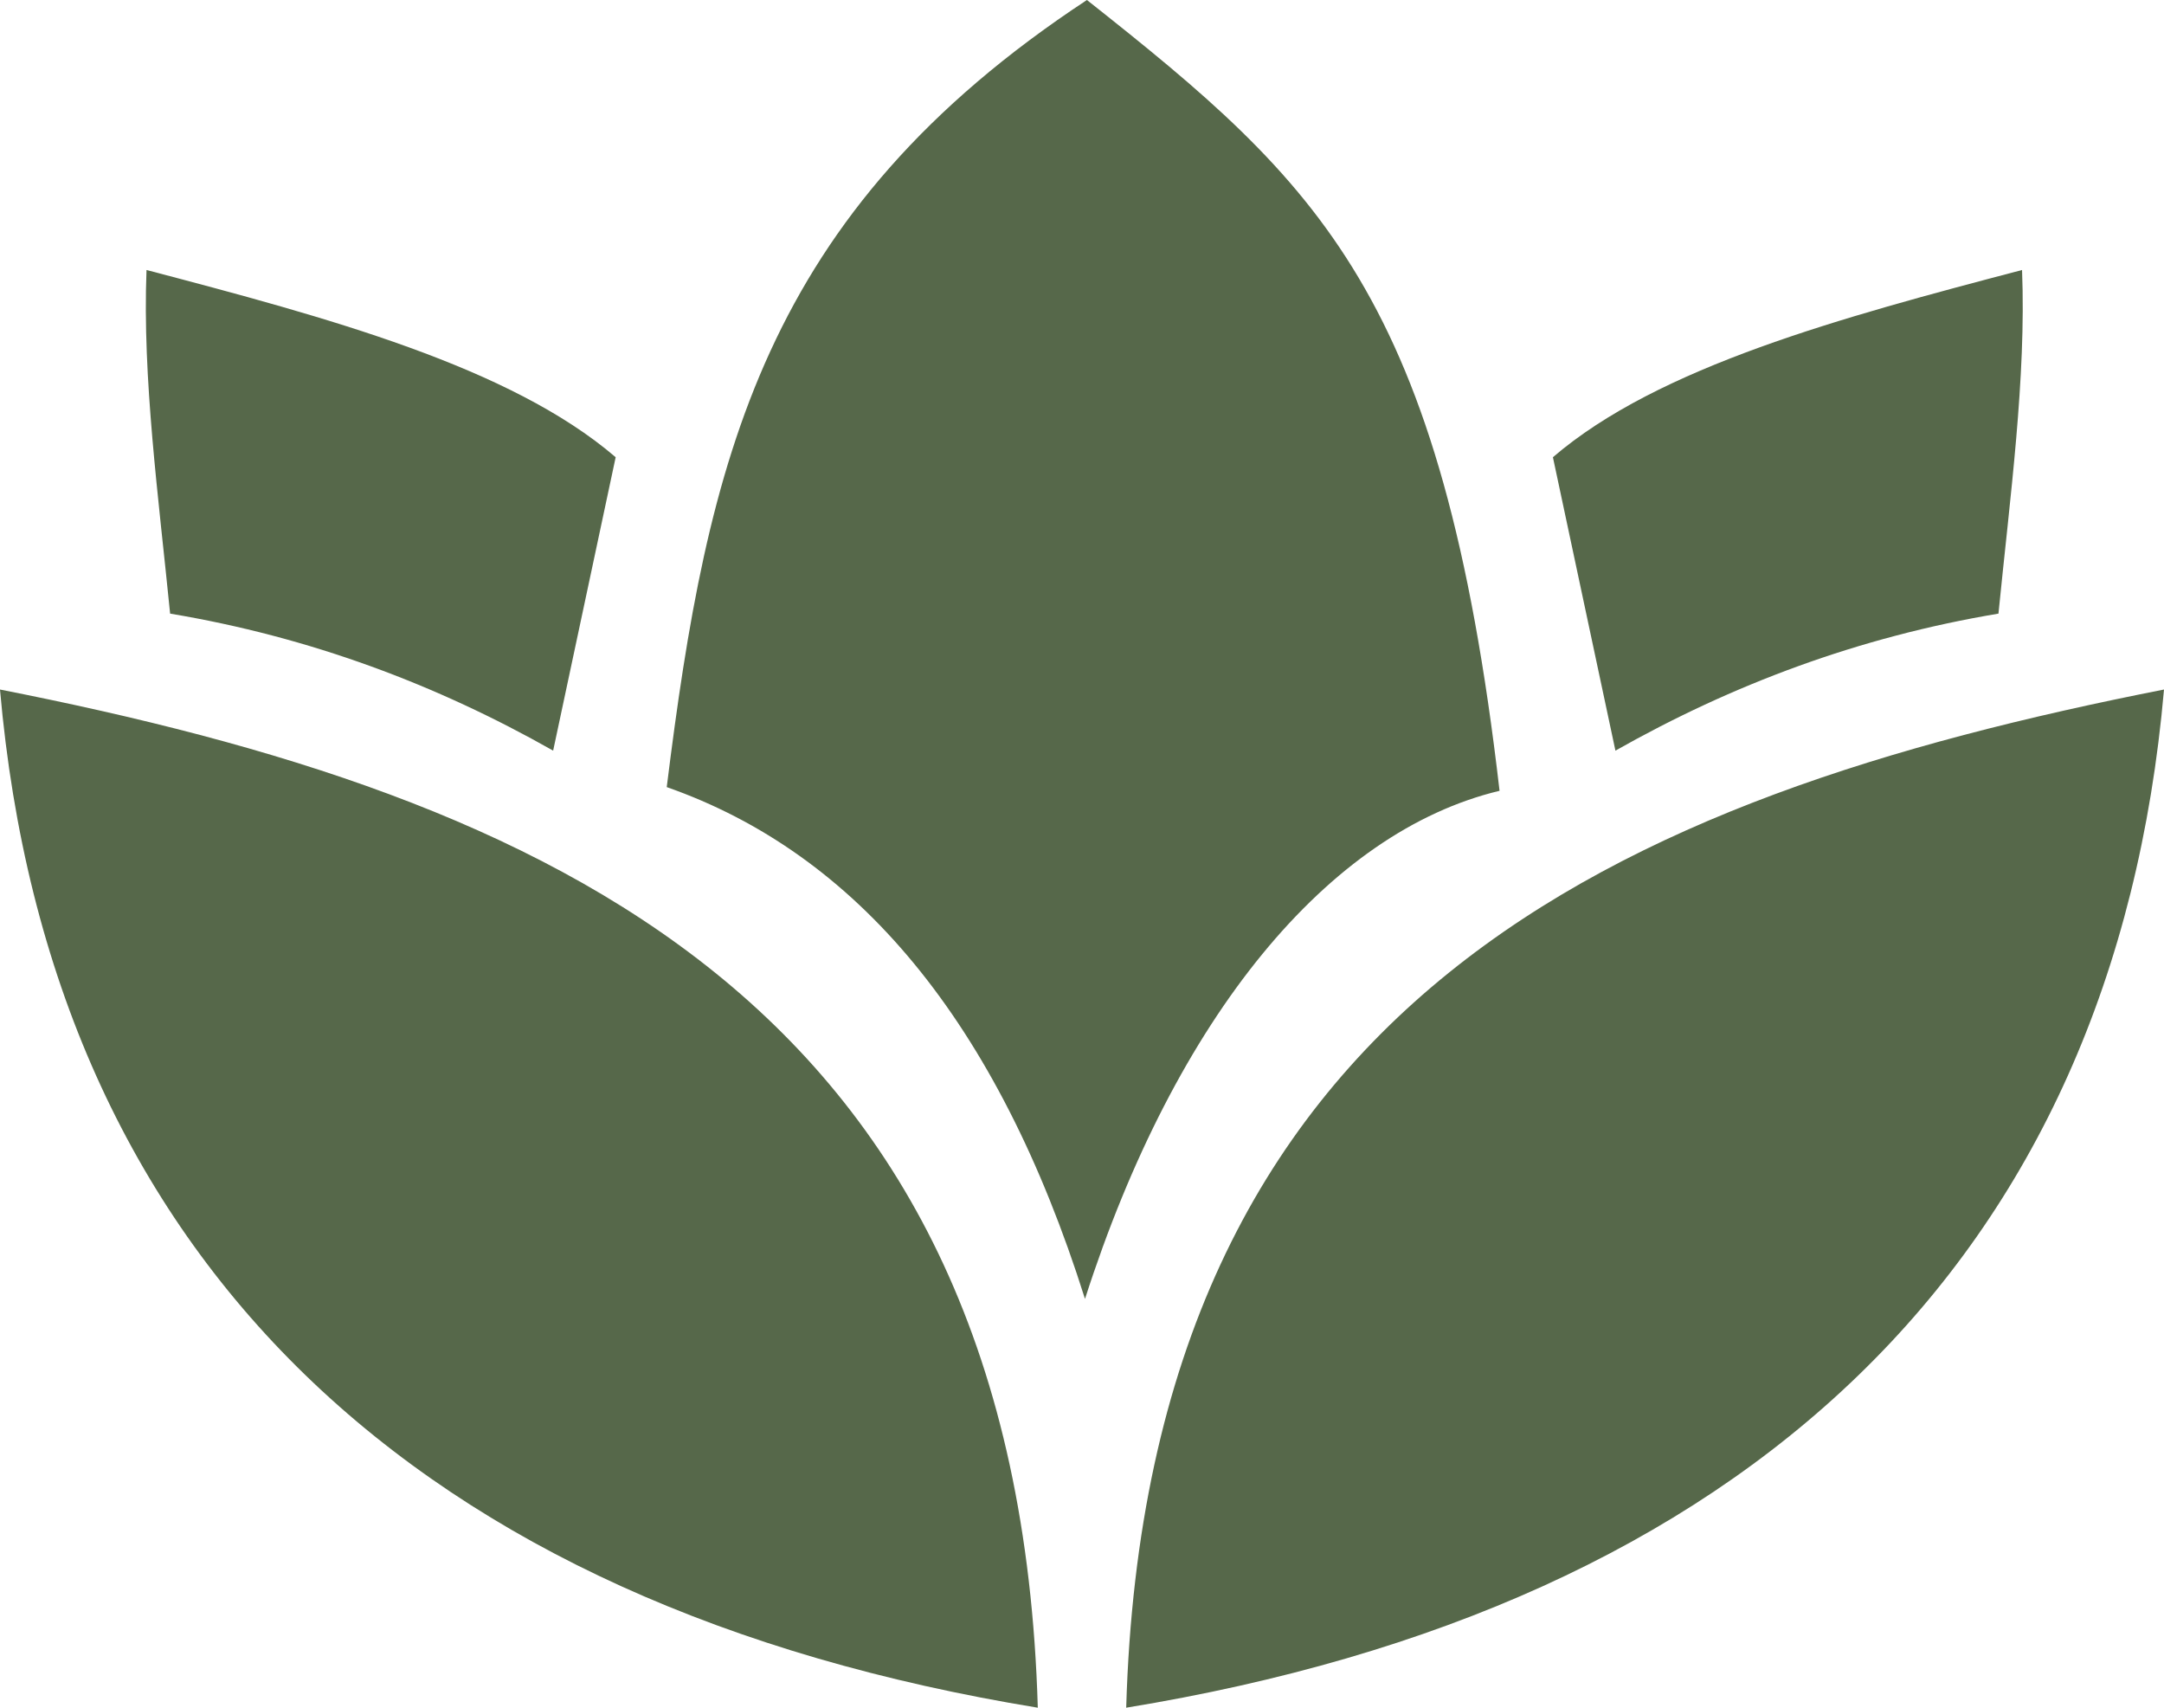 <?xml version="1.0" encoding="UTF-8"?>
<svg xmlns="http://www.w3.org/2000/svg" viewBox="0 0 122.88 96.96">
  <path clip-rule="evenodd" d="m122.88 39.15c-2.84 32.48-23.77 52.06-58.93 57.81 1.16-40.25 28-51.72 58.93-57.81zm-85.02 5.54c2.31-18.54 5.42-32.55 23.86-44.69 13.2 10.44 20.17 16.71 23.43 44.9-9.72 2.33-18.39 12.82-23.54 28.85-4.97-15.77-12.97-25.28-23.75-29.06zm53.87-2.07-3.55-16.66c5.99-5.14 16.4-7.94 26.64-10.63.24 6.13-.68 12.87-1.34 19.51-7.95 1.33-15.12 4.03-21.75 7.78zm-60.32 0 3.55-16.66c-5.99-5.14-16.4-7.94-26.64-10.63-.24 6.13.68 12.87 1.34 19.51 7.95 1.33 15.13 4.03 21.75 7.78zm-31.41-3.47c2.84 32.48 23.77 52.06 58.93 57.81-1.16-40.25-28-51.72-58.93-57.81z" fill-rule="evenodd" fill="#56684A"></path>
</svg>
